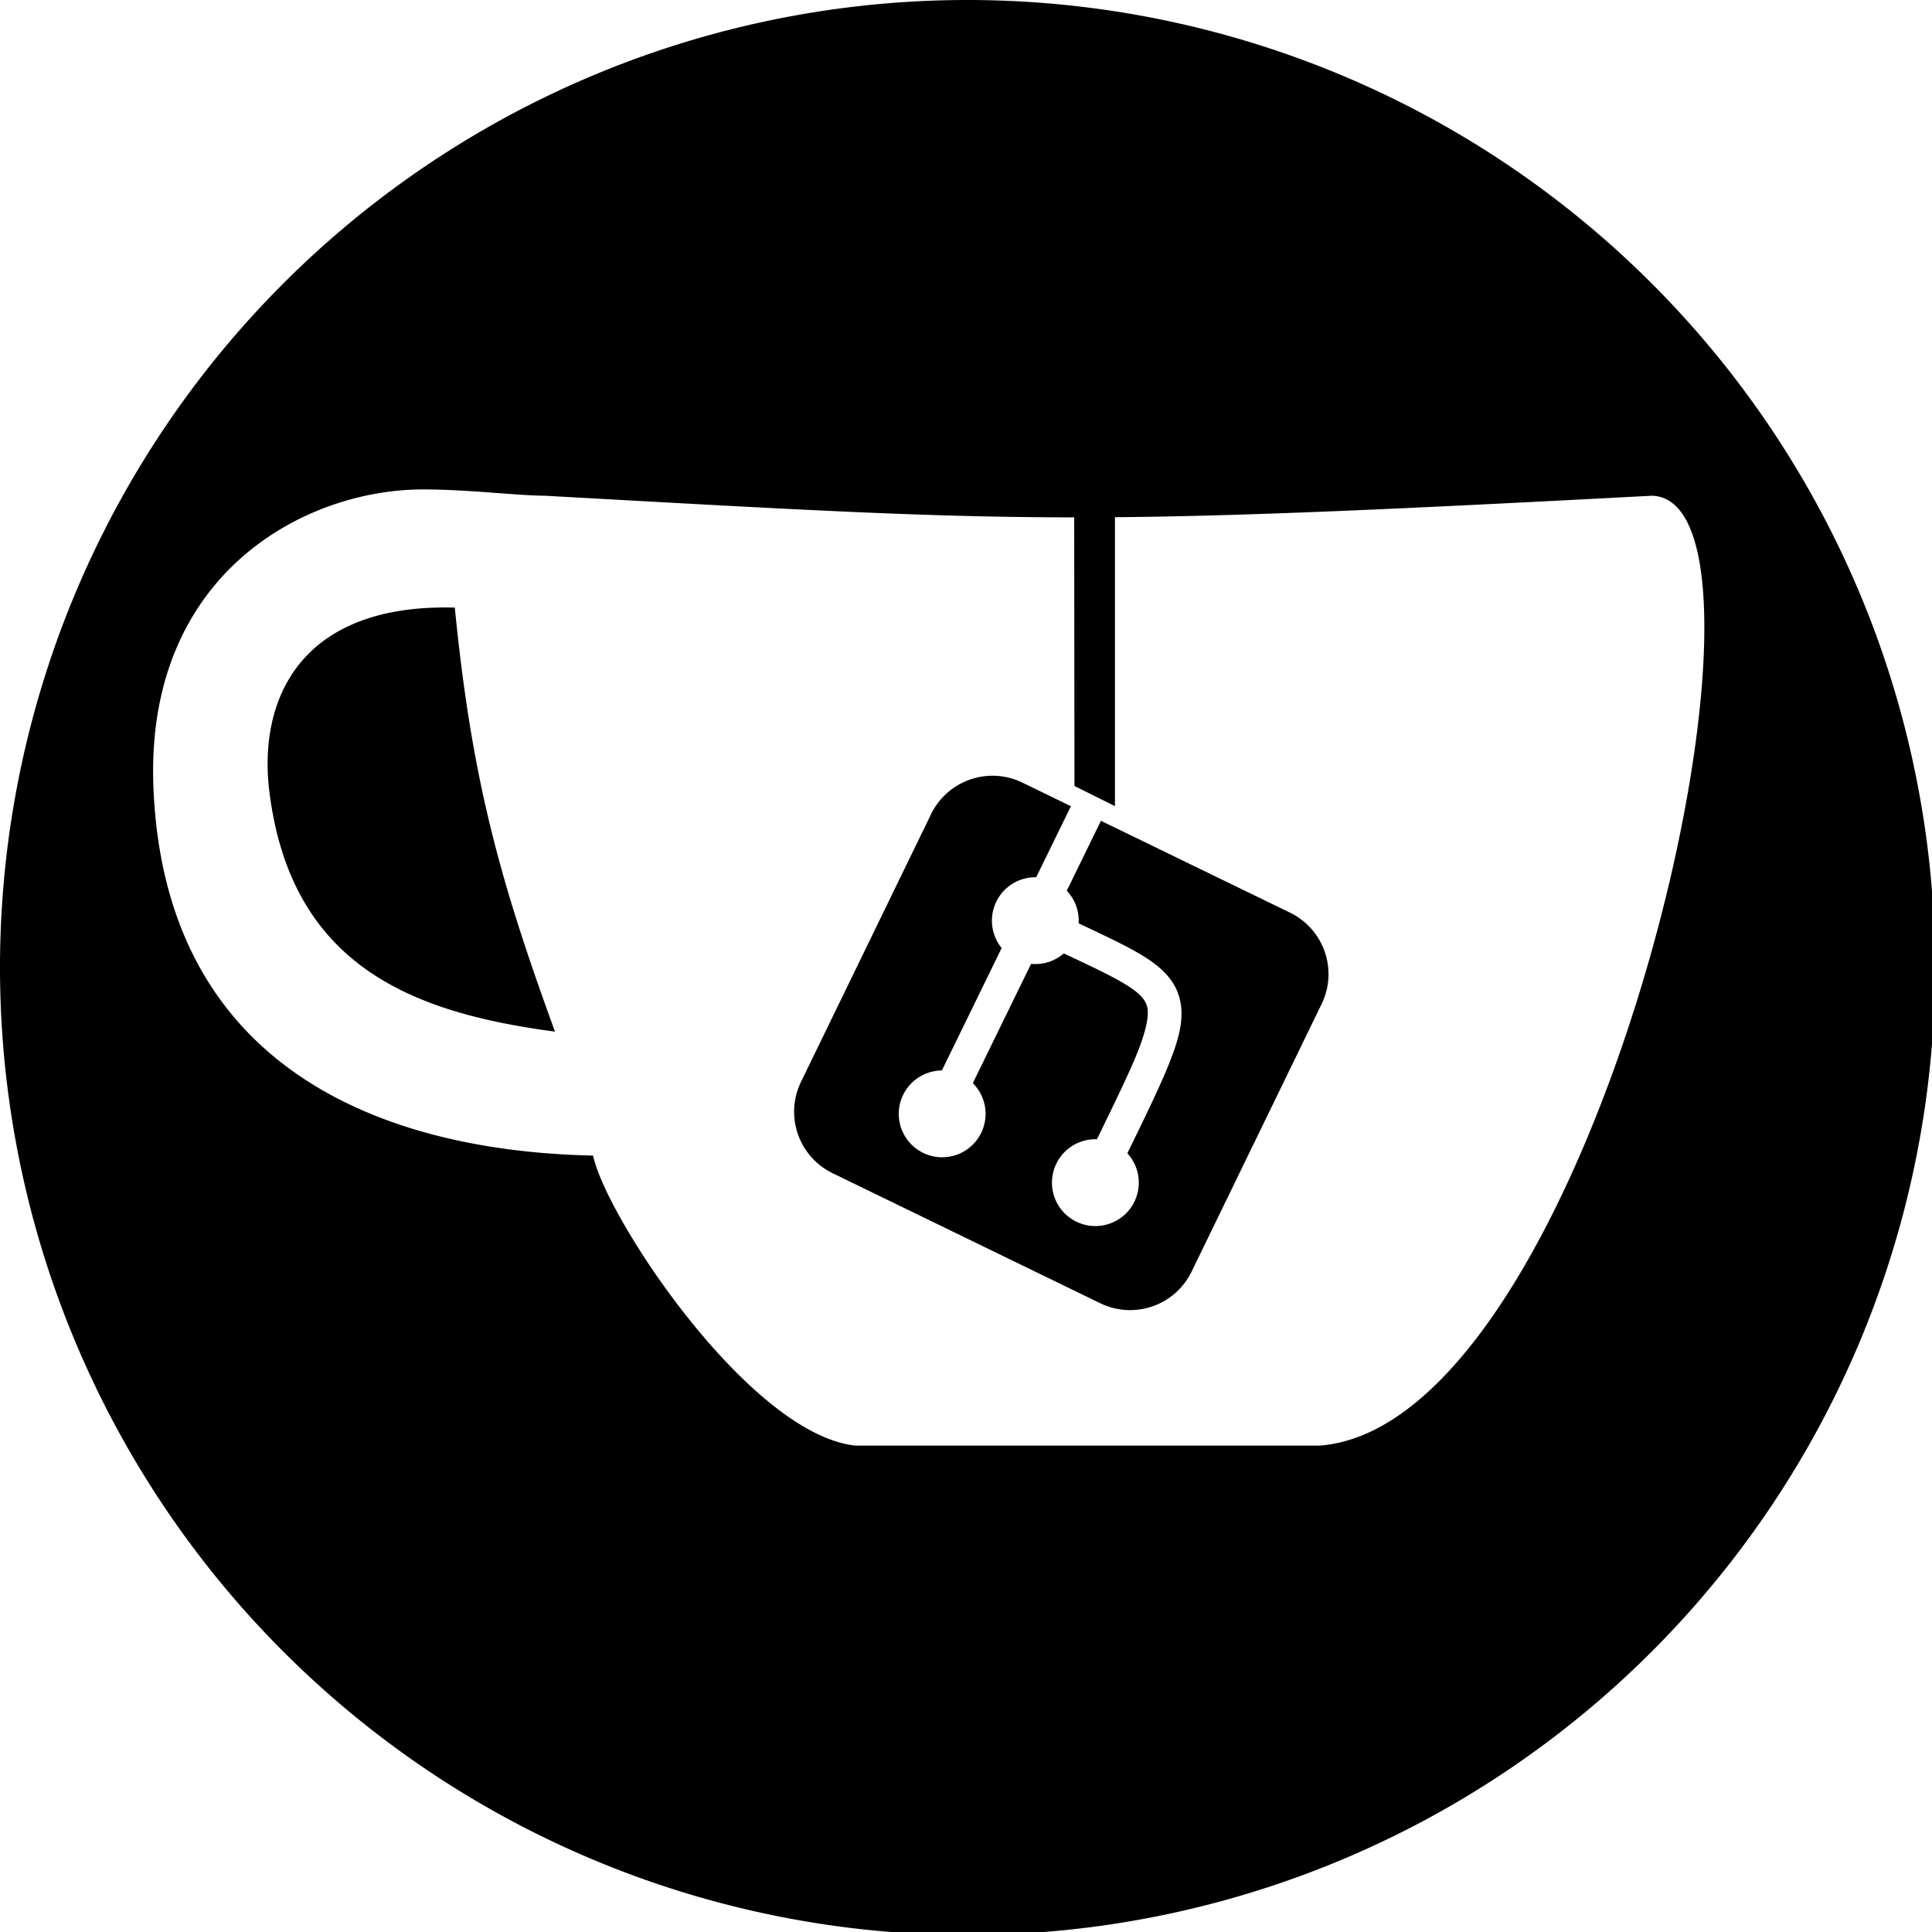 <?xml version="1.0" encoding="UTF-8" standalone="no"?>
<svg
   width="512"
   height="512"
   viewBox="0 0 135.467 135.467"
   version="1.1"
   id="svg8"
   xmlns="http://www.w3.org/2000/svg"
   xmlns:svg="http://www.w3.org/2000/svg">
  <defs
     id="defs7" />
  <g
     id="layer1"
     transform="translate(0,-161.533)"
     style="display:inline">
    <path
       id="path866"
       d="M 256 0 A 256 256 0 0 0 0 256 A 256 256 0 0 0 256 512 A 256 256 0 0 0 512 256 A 256 256 0 0 0 256 0 z M 112.105 129.5 C 124.453 129.535 135.946 131.082 144.193 131.17 C 210.078 134.819 244.79 136.877 284.227 136.893 L 284.297 207.973 L 295.01 213.295 L 295.01 136.852 C 329.37 136.549 369.443 134.749 437.043 131.17 C 477.921 132.1 422.779 376.987 349.145 382.5 L 226.344 382.5 C 198.315 379.489 160.456 322.333 156.926 305.762 C 124.748 305.052 44.26 296.857 40.605 208.51 C 38.267 151.969 80.551 129.41 112.105 129.5 z M 116.572 160.738 L 116.572 160.74 C 78.536 161.263 68.267 186.064 71.312 209.795 C 77.202 255.691 109.22 267.985 146.844 272.959 C 132.094 232.502 124.807 206.024 120.34 160.766 C 119.055 160.732 117.799 160.723 116.572 160.738 z M 262.912 205.258 C 262.545 205.25 262.181 205.258 261.816 205.273 C 255.397 205.558 249.348 209.265 246.332 215.473 L 211.957 286.219 C 207.569 295.249 211.306 306.05 220.336 310.438 L 291.084 344.814 C 300.114 349.202 310.915 345.463 315.303 336.434 L 349.678 265.686 C 354.065 256.656 350.329 245.854 341.299 241.467 L 291.303 217.176 L 282.264 235.688 A 11.484 11.484 0 0 1 284.748 239.709 A 11.484 11.484 0 0 1 285.402 244.307 C 291.264 247.079 296.179 249.374 300.111 251.562 C 306.082 254.886 310.611 258.492 312.082 264.047 C 313.553 269.601 311.863 275.37 308.654 283.078 C 306.281 288.778 302.595 296.345 298.295 305.16 A 11.484 11.484 0 0 1 300.635 309.031 A 11.484 11.484 0 0 1 293.719 323.729 A 11.484 11.484 0 0 1 279.023 316.812 A 11.484 11.484 0 0 1 285.939 302.115 A 11.484 11.484 0 0 1 290.242 301.445 C 294.578 292.549 298.259 284.99 300.473 279.672 C 303.451 272.518 304.079 268.451 303.514 266.314 C 302.948 264.178 301.081 262.239 295.805 259.303 C 292.304 257.354 287.439 255.086 281.48 252.262 A 11.484 11.484 0 0 1 277.832 254.404 A 11.484 11.484 0 0 1 272.82 255.027 L 257.408 286.594 A 11.484 11.484 0 0 1 260.1 290.832 A 11.484 11.484 0 0 1 253.184 305.527 A 11.484 11.484 0 0 1 238.49 298.611 A 11.484 11.484 0 0 1 245.406 283.916 A 11.484 11.484 0 0 1 249.217 283.238 L 265.033 250.846 A 11.484 11.484 0 0 1 263.137 247.488 A 11.484 11.484 0 0 1 270.053 232.793 A 11.484 11.484 0 0 1 274.176 232.119 L 283.357 213.314 L 270.551 207.092 C 268.082 205.892 265.479 205.301 262.912 205.258 z "
       transform="matrix(0.265,0,0,0.265,0,161.533)" />
  </g>
</svg>
